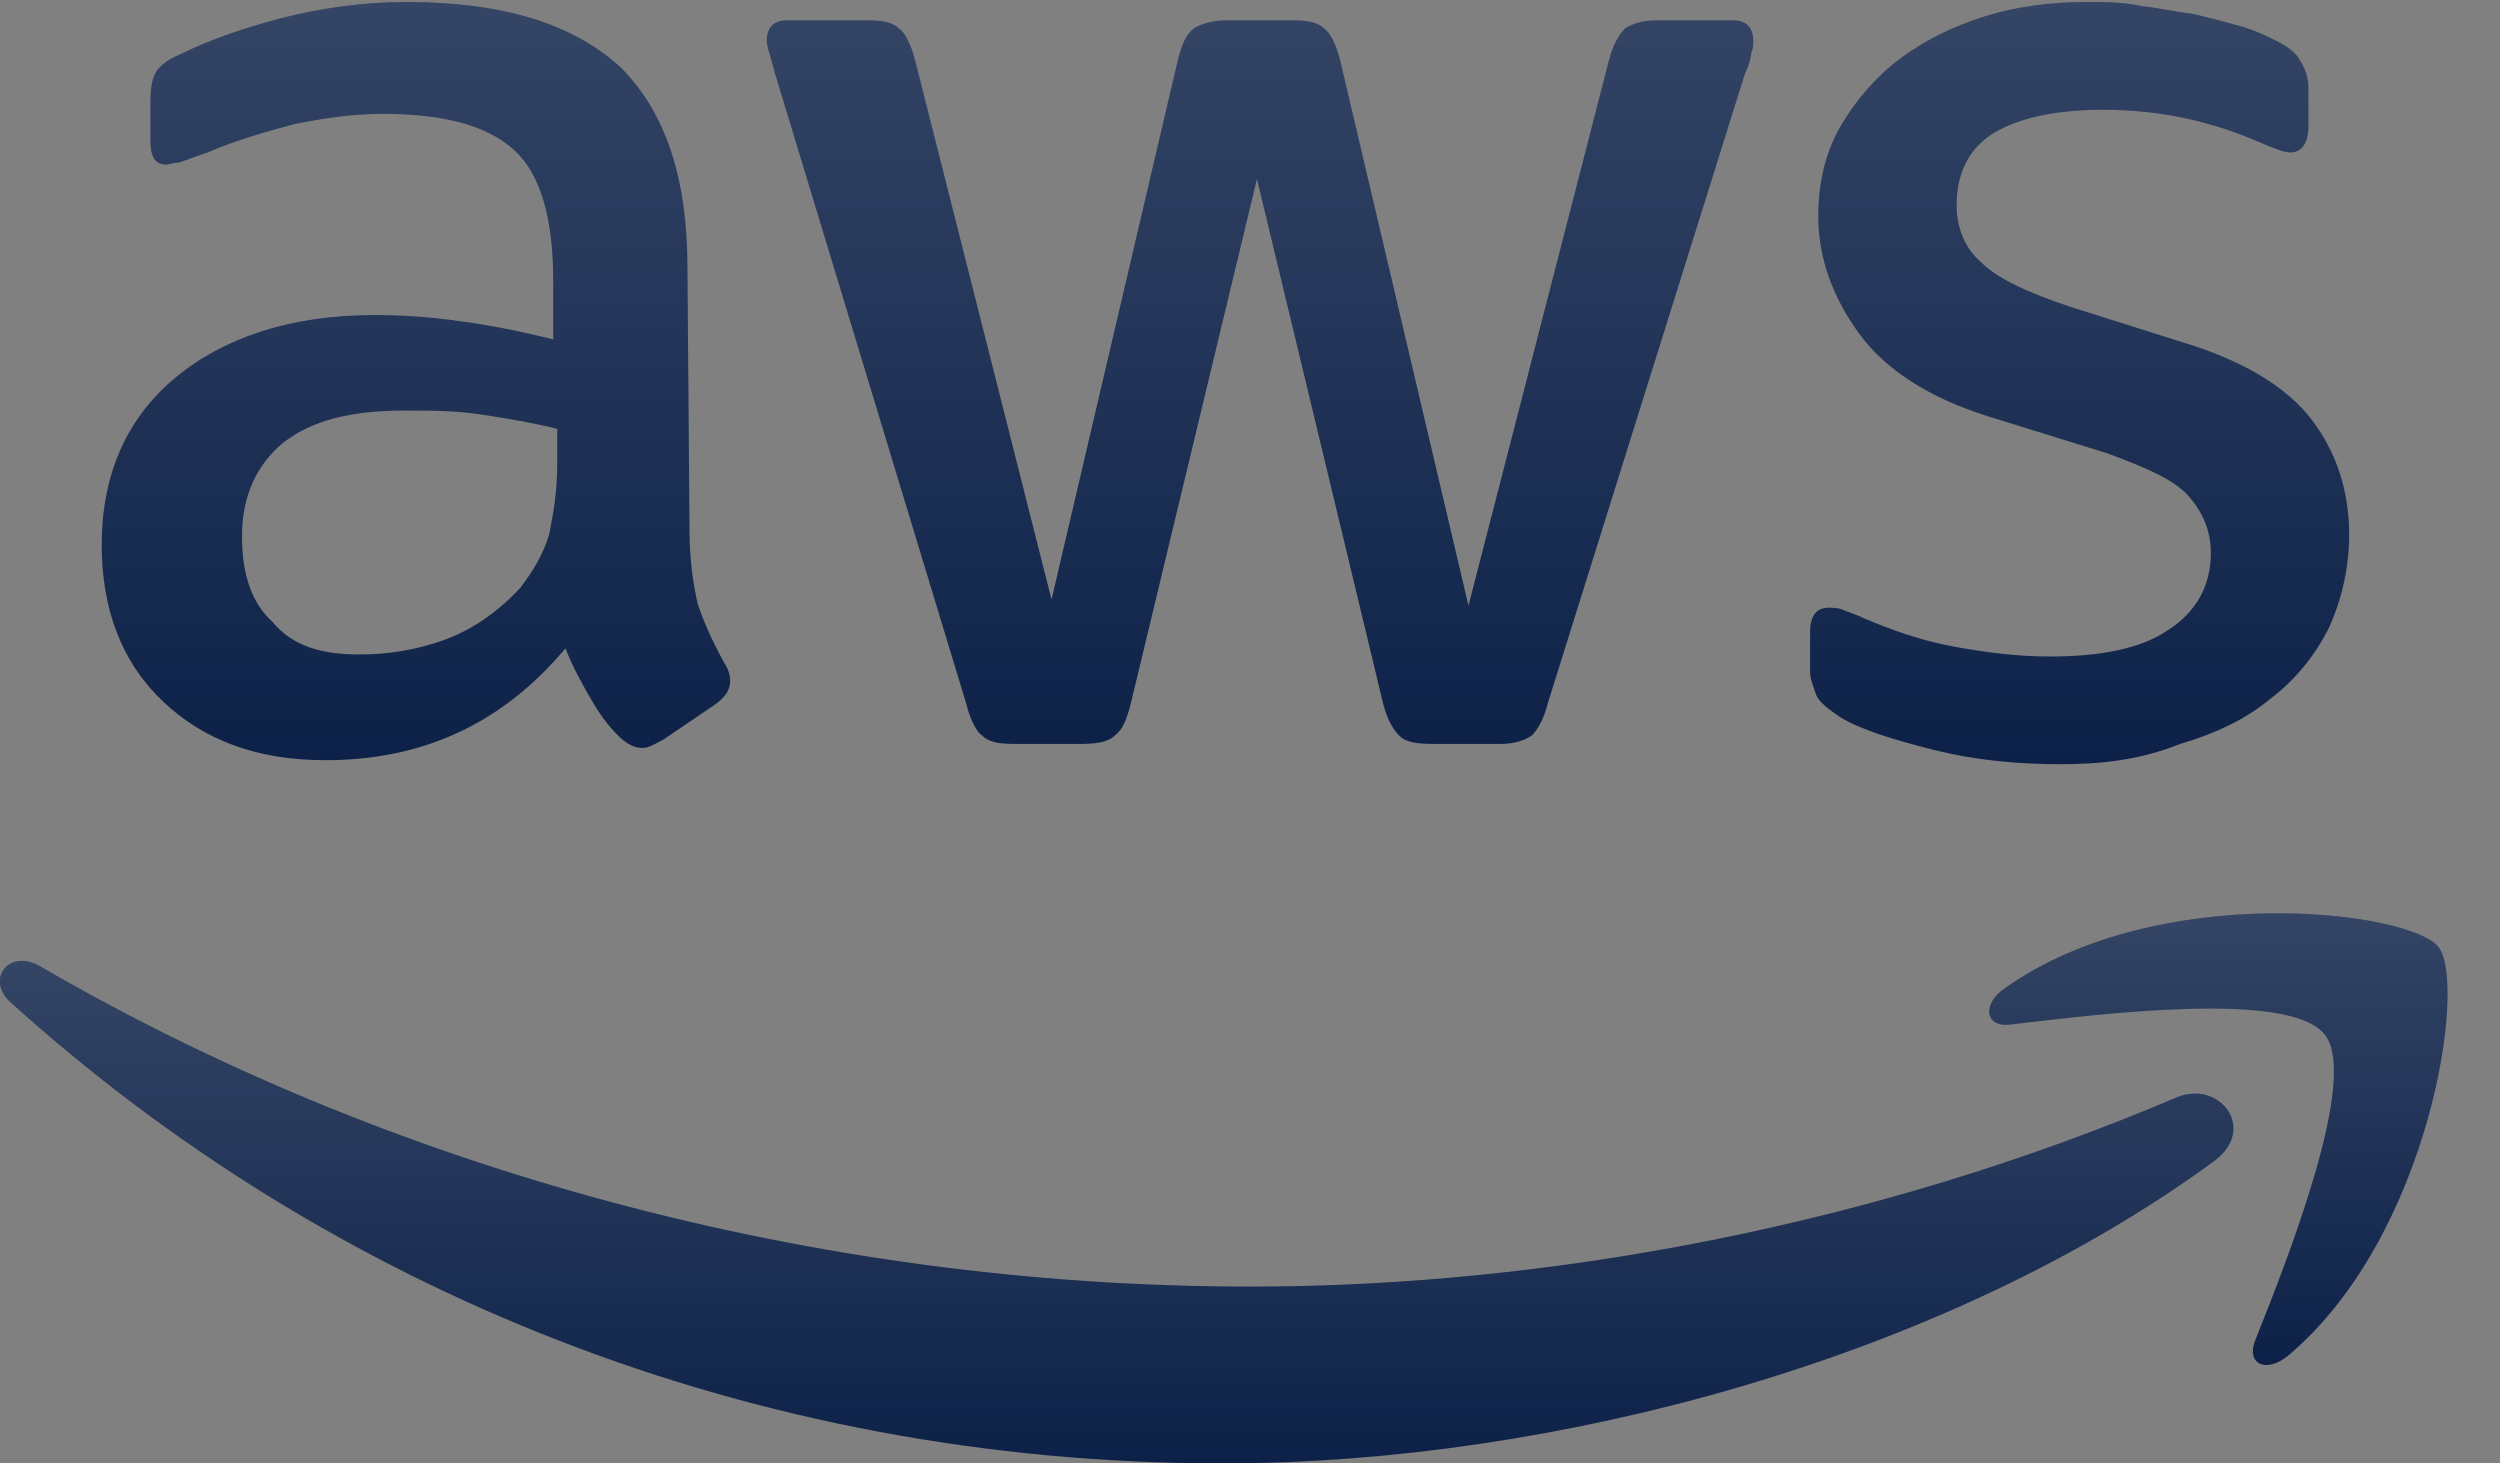 <svg width="41" height="24" viewBox="0 0 41 24" fill="none" xmlns="http://www.w3.org/2000/svg">
<rect x="0" y="0" width="41" height="24" fill="#808080" stroke="none"/>
<g clip-path="url(#clip0_1248_114135)">
<path d="M11.308 8.7C11.308 9.2 11.374 9.6 11.441 9.9C11.541 10.2 11.675 10.5 11.875 10.867C11.941 10.967 11.975 11.067 11.975 11.167C11.975 11.3 11.908 11.433 11.708 11.567L10.874 12.133C10.741 12.2 10.64 12.267 10.54 12.267C10.407 12.267 10.274 12.2 10.14 12.067C9.94 11.867 9.807 11.667 9.673 11.433C9.54 11.2 9.406 10.967 9.273 10.633C8.239 11.867 6.938 12.467 5.337 12.467C4.203 12.467 3.336 12.133 2.669 11.5C2.001 10.867 1.668 10 1.668 8.933C1.668 7.8 2.068 6.867 2.869 6.2C3.669 5.533 4.77 5.167 6.137 5.167C6.604 5.167 7.071 5.2 7.538 5.267C8.039 5.333 8.539 5.433 9.073 5.567V4.6C9.073 3.6 8.873 2.867 8.439 2.467C8.005 2.067 7.305 1.867 6.271 1.867C5.804 1.867 5.337 1.933 4.837 2.033C4.336 2.167 3.869 2.3 3.402 2.5C3.202 2.567 3.035 2.633 2.935 2.667C2.835 2.667 2.769 2.7 2.735 2.7C2.535 2.7 2.468 2.567 2.468 2.3V1.633C2.468 1.433 2.502 1.267 2.568 1.167C2.635 1.067 2.769 0.967 2.935 0.9C3.402 0.667 3.969 0.467 4.603 0.3C5.27 0.133 5.937 0.033 6.671 0.033C8.272 0.033 9.406 0.4 10.174 1.1C10.907 1.833 11.274 2.9 11.274 4.4L11.308 8.7ZM5.904 10.733C6.338 10.733 6.805 10.667 7.272 10.5C7.739 10.333 8.172 10.033 8.539 9.633C8.739 9.367 8.906 9.1 9.006 8.767C9.073 8.433 9.139 8.067 9.139 7.6V7.033C8.739 6.933 8.339 6.867 7.905 6.8C7.472 6.733 7.071 6.733 6.638 6.733C5.737 6.733 5.103 6.9 4.636 7.267C4.203 7.633 3.969 8.133 3.969 8.8C3.969 9.433 4.136 9.9 4.47 10.2C4.803 10.6 5.27 10.733 5.904 10.733ZM16.611 12.2C16.378 12.2 16.211 12.167 16.111 12.067C16.011 12 15.911 11.8 15.844 11.533L12.709 1.2C12.642 0.933 12.575 0.767 12.575 0.667C12.575 0.467 12.675 0.333 12.909 0.333H14.21C14.476 0.333 14.643 0.367 14.743 0.467C14.843 0.533 14.943 0.733 15.01 1L17.245 9.833L19.313 1C19.38 0.733 19.446 0.567 19.58 0.467C19.68 0.4 19.88 0.333 20.113 0.333H21.181C21.448 0.333 21.614 0.367 21.715 0.467C21.815 0.533 21.915 0.733 21.981 1L24.083 9.933L26.384 1C26.451 0.733 26.551 0.567 26.651 0.467C26.751 0.4 26.918 0.333 27.185 0.333H28.419C28.619 0.333 28.753 0.433 28.753 0.667C28.753 0.733 28.753 0.8 28.719 0.867C28.719 0.933 28.686 1.067 28.619 1.2L25.384 11.533C25.317 11.8 25.217 11.967 25.117 12.067C25.017 12.133 24.85 12.2 24.616 12.2H23.482C23.215 12.2 23.049 12.167 22.949 12.067C22.849 11.967 22.748 11.8 22.682 11.533L20.614 2.933L18.546 11.533C18.479 11.8 18.412 11.967 18.279 12.067C18.179 12.167 17.979 12.2 17.745 12.2H16.611ZM33.789 12.533C33.089 12.533 32.388 12.467 31.721 12.3C31.054 12.133 30.52 11.967 30.187 11.767C29.987 11.633 29.82 11.5 29.787 11.4C29.753 11.3 29.686 11.133 29.686 11.033V10.367C29.686 10.1 29.787 9.967 29.987 9.967C30.053 9.967 30.153 9.967 30.22 10C30.287 10.033 30.42 10.067 30.554 10.133C31.021 10.333 31.488 10.5 32.021 10.6C32.555 10.7 33.089 10.767 33.622 10.767C34.456 10.767 35.123 10.633 35.557 10.333C36.024 10.033 36.258 9.6 36.258 9.067C36.258 8.7 36.124 8.4 35.891 8.133C35.657 7.867 35.19 7.667 34.556 7.433L32.622 6.833C31.654 6.533 30.921 6.067 30.487 5.467C30.053 4.867 29.82 4.233 29.82 3.533C29.82 2.967 29.953 2.467 30.187 2.067C30.42 1.667 30.754 1.267 31.154 0.967C31.554 0.667 32.021 0.433 32.555 0.267C33.089 0.1 33.656 0.033 34.223 0.033C34.523 0.033 34.823 0.033 35.123 0.1C35.424 0.133 35.724 0.2 35.991 0.233C36.258 0.3 36.524 0.367 36.758 0.433C36.991 0.5 37.191 0.6 37.325 0.667C37.525 0.767 37.658 0.867 37.725 1C37.792 1.1 37.858 1.267 37.858 1.433V2.067C37.858 2.333 37.758 2.5 37.558 2.5C37.458 2.5 37.291 2.433 37.058 2.333C36.291 2 35.457 1.8 34.49 1.8C33.722 1.8 33.122 1.933 32.722 2.167C32.322 2.4 32.088 2.8 32.088 3.367C32.088 3.733 32.221 4.067 32.488 4.3C32.755 4.567 33.255 4.8 33.956 5.033L35.857 5.633C36.825 5.933 37.525 6.367 37.925 6.9C38.325 7.433 38.526 8.067 38.526 8.767C38.526 9.333 38.392 9.867 38.192 10.3C37.959 10.767 37.625 11.167 37.225 11.467C36.825 11.8 36.324 12.033 35.757 12.2C35.09 12.467 34.456 12.533 33.789 12.533Z" fill="#0D2148"/>
<path d="M11.308 8.7C11.308 9.2 11.374 9.6 11.441 9.9C11.541 10.2 11.675 10.5 11.875 10.867C11.941 10.967 11.975 11.067 11.975 11.167C11.975 11.3 11.908 11.433 11.708 11.567L10.874 12.133C10.741 12.2 10.64 12.267 10.54 12.267C10.407 12.267 10.274 12.2 10.14 12.067C9.94 11.867 9.807 11.667 9.673 11.433C9.54 11.2 9.406 10.967 9.273 10.633C8.239 11.867 6.938 12.467 5.337 12.467C4.203 12.467 3.336 12.133 2.669 11.5C2.001 10.867 1.668 10 1.668 8.933C1.668 7.8 2.068 6.867 2.869 6.2C3.669 5.533 4.77 5.167 6.137 5.167C6.604 5.167 7.071 5.2 7.538 5.267C8.039 5.333 8.539 5.433 9.073 5.567V4.6C9.073 3.6 8.873 2.867 8.439 2.467C8.005 2.067 7.305 1.867 6.271 1.867C5.804 1.867 5.337 1.933 4.837 2.033C4.336 2.167 3.869 2.3 3.402 2.5C3.202 2.567 3.035 2.633 2.935 2.667C2.835 2.667 2.769 2.7 2.735 2.7C2.535 2.7 2.468 2.567 2.468 2.3V1.633C2.468 1.433 2.502 1.267 2.568 1.167C2.635 1.067 2.769 0.967 2.935 0.9C3.402 0.667 3.969 0.467 4.603 0.3C5.27 0.133 5.937 0.033 6.671 0.033C8.272 0.033 9.406 0.4 10.174 1.1C10.907 1.833 11.274 2.9 11.274 4.4L11.308 8.7ZM5.904 10.733C6.338 10.733 6.805 10.667 7.272 10.5C7.739 10.333 8.172 10.033 8.539 9.633C8.739 9.367 8.906 9.1 9.006 8.767C9.073 8.433 9.139 8.067 9.139 7.6V7.033C8.739 6.933 8.339 6.867 7.905 6.8C7.472 6.733 7.071 6.733 6.638 6.733C5.737 6.733 5.103 6.9 4.636 7.267C4.203 7.633 3.969 8.133 3.969 8.8C3.969 9.433 4.136 9.9 4.47 10.2C4.803 10.6 5.27 10.733 5.904 10.733ZM16.611 12.2C16.378 12.2 16.211 12.167 16.111 12.067C16.011 12 15.911 11.8 15.844 11.533L12.709 1.2C12.642 0.933 12.575 0.767 12.575 0.667C12.575 0.467 12.675 0.333 12.909 0.333H14.21C14.476 0.333 14.643 0.367 14.743 0.467C14.843 0.533 14.943 0.733 15.01 1L17.245 9.833L19.313 1C19.38 0.733 19.446 0.567 19.58 0.467C19.68 0.4 19.88 0.333 20.113 0.333H21.181C21.448 0.333 21.614 0.367 21.715 0.467C21.815 0.533 21.915 0.733 21.981 1L24.083 9.933L26.384 1C26.451 0.733 26.551 0.567 26.651 0.467C26.751 0.4 26.918 0.333 27.185 0.333H28.419C28.619 0.333 28.753 0.433 28.753 0.667C28.753 0.733 28.753 0.8 28.719 0.867C28.719 0.933 28.686 1.067 28.619 1.2L25.384 11.533C25.317 11.8 25.217 11.967 25.117 12.067C25.017 12.133 24.85 12.2 24.616 12.2H23.482C23.215 12.2 23.049 12.167 22.949 12.067C22.849 11.967 22.748 11.8 22.682 11.533L20.614 2.933L18.546 11.533C18.479 11.8 18.412 11.967 18.279 12.067C18.179 12.167 17.979 12.2 17.745 12.2H16.611ZM33.789 12.533C33.089 12.533 32.388 12.467 31.721 12.3C31.054 12.133 30.52 11.967 30.187 11.767C29.987 11.633 29.82 11.5 29.787 11.4C29.753 11.3 29.686 11.133 29.686 11.033V10.367C29.686 10.1 29.787 9.967 29.987 9.967C30.053 9.967 30.153 9.967 30.22 10C30.287 10.033 30.42 10.067 30.554 10.133C31.021 10.333 31.488 10.5 32.021 10.6C32.555 10.7 33.089 10.767 33.622 10.767C34.456 10.767 35.123 10.633 35.557 10.333C36.024 10.033 36.258 9.6 36.258 9.067C36.258 8.7 36.124 8.4 35.891 8.133C35.657 7.867 35.19 7.667 34.556 7.433L32.622 6.833C31.654 6.533 30.921 6.067 30.487 5.467C30.053 4.867 29.82 4.233 29.82 3.533C29.82 2.967 29.953 2.467 30.187 2.067C30.42 1.667 30.754 1.267 31.154 0.967C31.554 0.667 32.021 0.433 32.555 0.267C33.089 0.1 33.656 0.033 34.223 0.033C34.523 0.033 34.823 0.033 35.123 0.1C35.424 0.133 35.724 0.2 35.991 0.233C36.258 0.3 36.524 0.367 36.758 0.433C36.991 0.5 37.191 0.6 37.325 0.667C37.525 0.767 37.658 0.867 37.725 1C37.792 1.1 37.858 1.267 37.858 1.433V2.067C37.858 2.333 37.758 2.5 37.558 2.5C37.458 2.5 37.291 2.433 37.058 2.333C36.291 2 35.457 1.8 34.49 1.8C33.722 1.8 33.122 1.933 32.722 2.167C32.322 2.4 32.088 2.8 32.088 3.367C32.088 3.733 32.221 4.067 32.488 4.3C32.755 4.567 33.255 4.8 33.956 5.033L35.857 5.633C36.825 5.933 37.525 6.367 37.925 6.9C38.325 7.433 38.526 8.067 38.526 8.767C38.526 9.333 38.392 9.867 38.192 10.3C37.959 10.767 37.625 11.167 37.225 11.467C36.825 11.8 36.324 12.033 35.757 12.2C35.09 12.467 34.456 12.533 33.789 12.533Z" fill="url(#paint0_linear_1248_114135)" fill-opacity="0.16"/>
<path fill-rule="evenodd" clip-rule="evenodd" d="M36.324 19.033C31.921 22.267 25.517 24 20.047 24C12.342 24 5.404 21.167 0.167 16.433C-0.233 16.067 0.133 15.567 0.634 15.833C6.304 19.133 13.275 21.1 20.514 21.1C25.384 21.1 30.754 20.1 35.69 18C36.391 17.7 37.025 18.5 36.324 19.033Z" fill="#0D2148"/>
<path fill-rule="evenodd" clip-rule="evenodd" d="M36.324 19.033C31.921 22.267 25.517 24 20.047 24C12.342 24 5.404 21.167 0.167 16.433C-0.233 16.067 0.133 15.567 0.634 15.833C6.304 19.133 13.275 21.1 20.514 21.1C25.384 21.1 30.754 20.1 35.69 18C36.391 17.7 37.025 18.5 36.324 19.033Z" fill="url(#paint1_linear_1248_114135)" fill-opacity="0.16"/>
<path fill-rule="evenodd" clip-rule="evenodd" d="M38.125 16.967C37.558 16.233 34.423 16.633 32.989 16.8C32.555 16.867 32.488 16.467 32.889 16.2C35.39 14.433 39.526 14.933 39.993 15.533C40.46 16.133 39.86 20.267 37.525 22.233C37.158 22.533 36.825 22.367 36.991 21.967C37.525 20.633 38.692 17.667 38.125 16.967Z" fill="#0D2148"/>
<path fill-rule="evenodd" clip-rule="evenodd" d="M38.125 16.967C37.558 16.233 34.423 16.633 32.989 16.8C32.555 16.867 32.488 16.467 32.889 16.2C35.39 14.433 39.526 14.933 39.993 15.533C40.46 16.133 39.86 20.267 37.525 22.233C37.158 22.533 36.825 22.367 36.991 21.967C37.525 20.633 38.692 17.667 38.125 16.967Z" fill="url(#paint2_linear_1248_114135)" fill-opacity="0.16"/>
</g>
<defs>
<linearGradient id="paint0_linear_1248_114135" x1="20.097" y1="0.033" x2="20.097" y2="12.533" gradientUnits="userSpaceOnUse">
<stop stop-color="white"/>
<stop offset="1" stop-color="white" stop-opacity="0"/>
</linearGradient>
<linearGradient id="paint1_linear_1248_114135" x1="18.313" y1="15.758" x2="18.313" y2="24" gradientUnits="userSpaceOnUse">
<stop stop-color="white"/>
<stop offset="1" stop-color="white" stop-opacity="0"/>
</linearGradient>
<linearGradient id="paint2_linear_1248_114135" x1="36.382" y1="14.978" x2="36.382" y2="22.387" gradientUnits="userSpaceOnUse">
<stop stop-color="white"/>
<stop offset="1" stop-color="white" stop-opacity="0"/>
</linearGradient>
<clipPath id="clip0_1248_114135">
<rect width="40.16" height="24" fill="white"/>
</clipPath>
</defs>
</svg>
